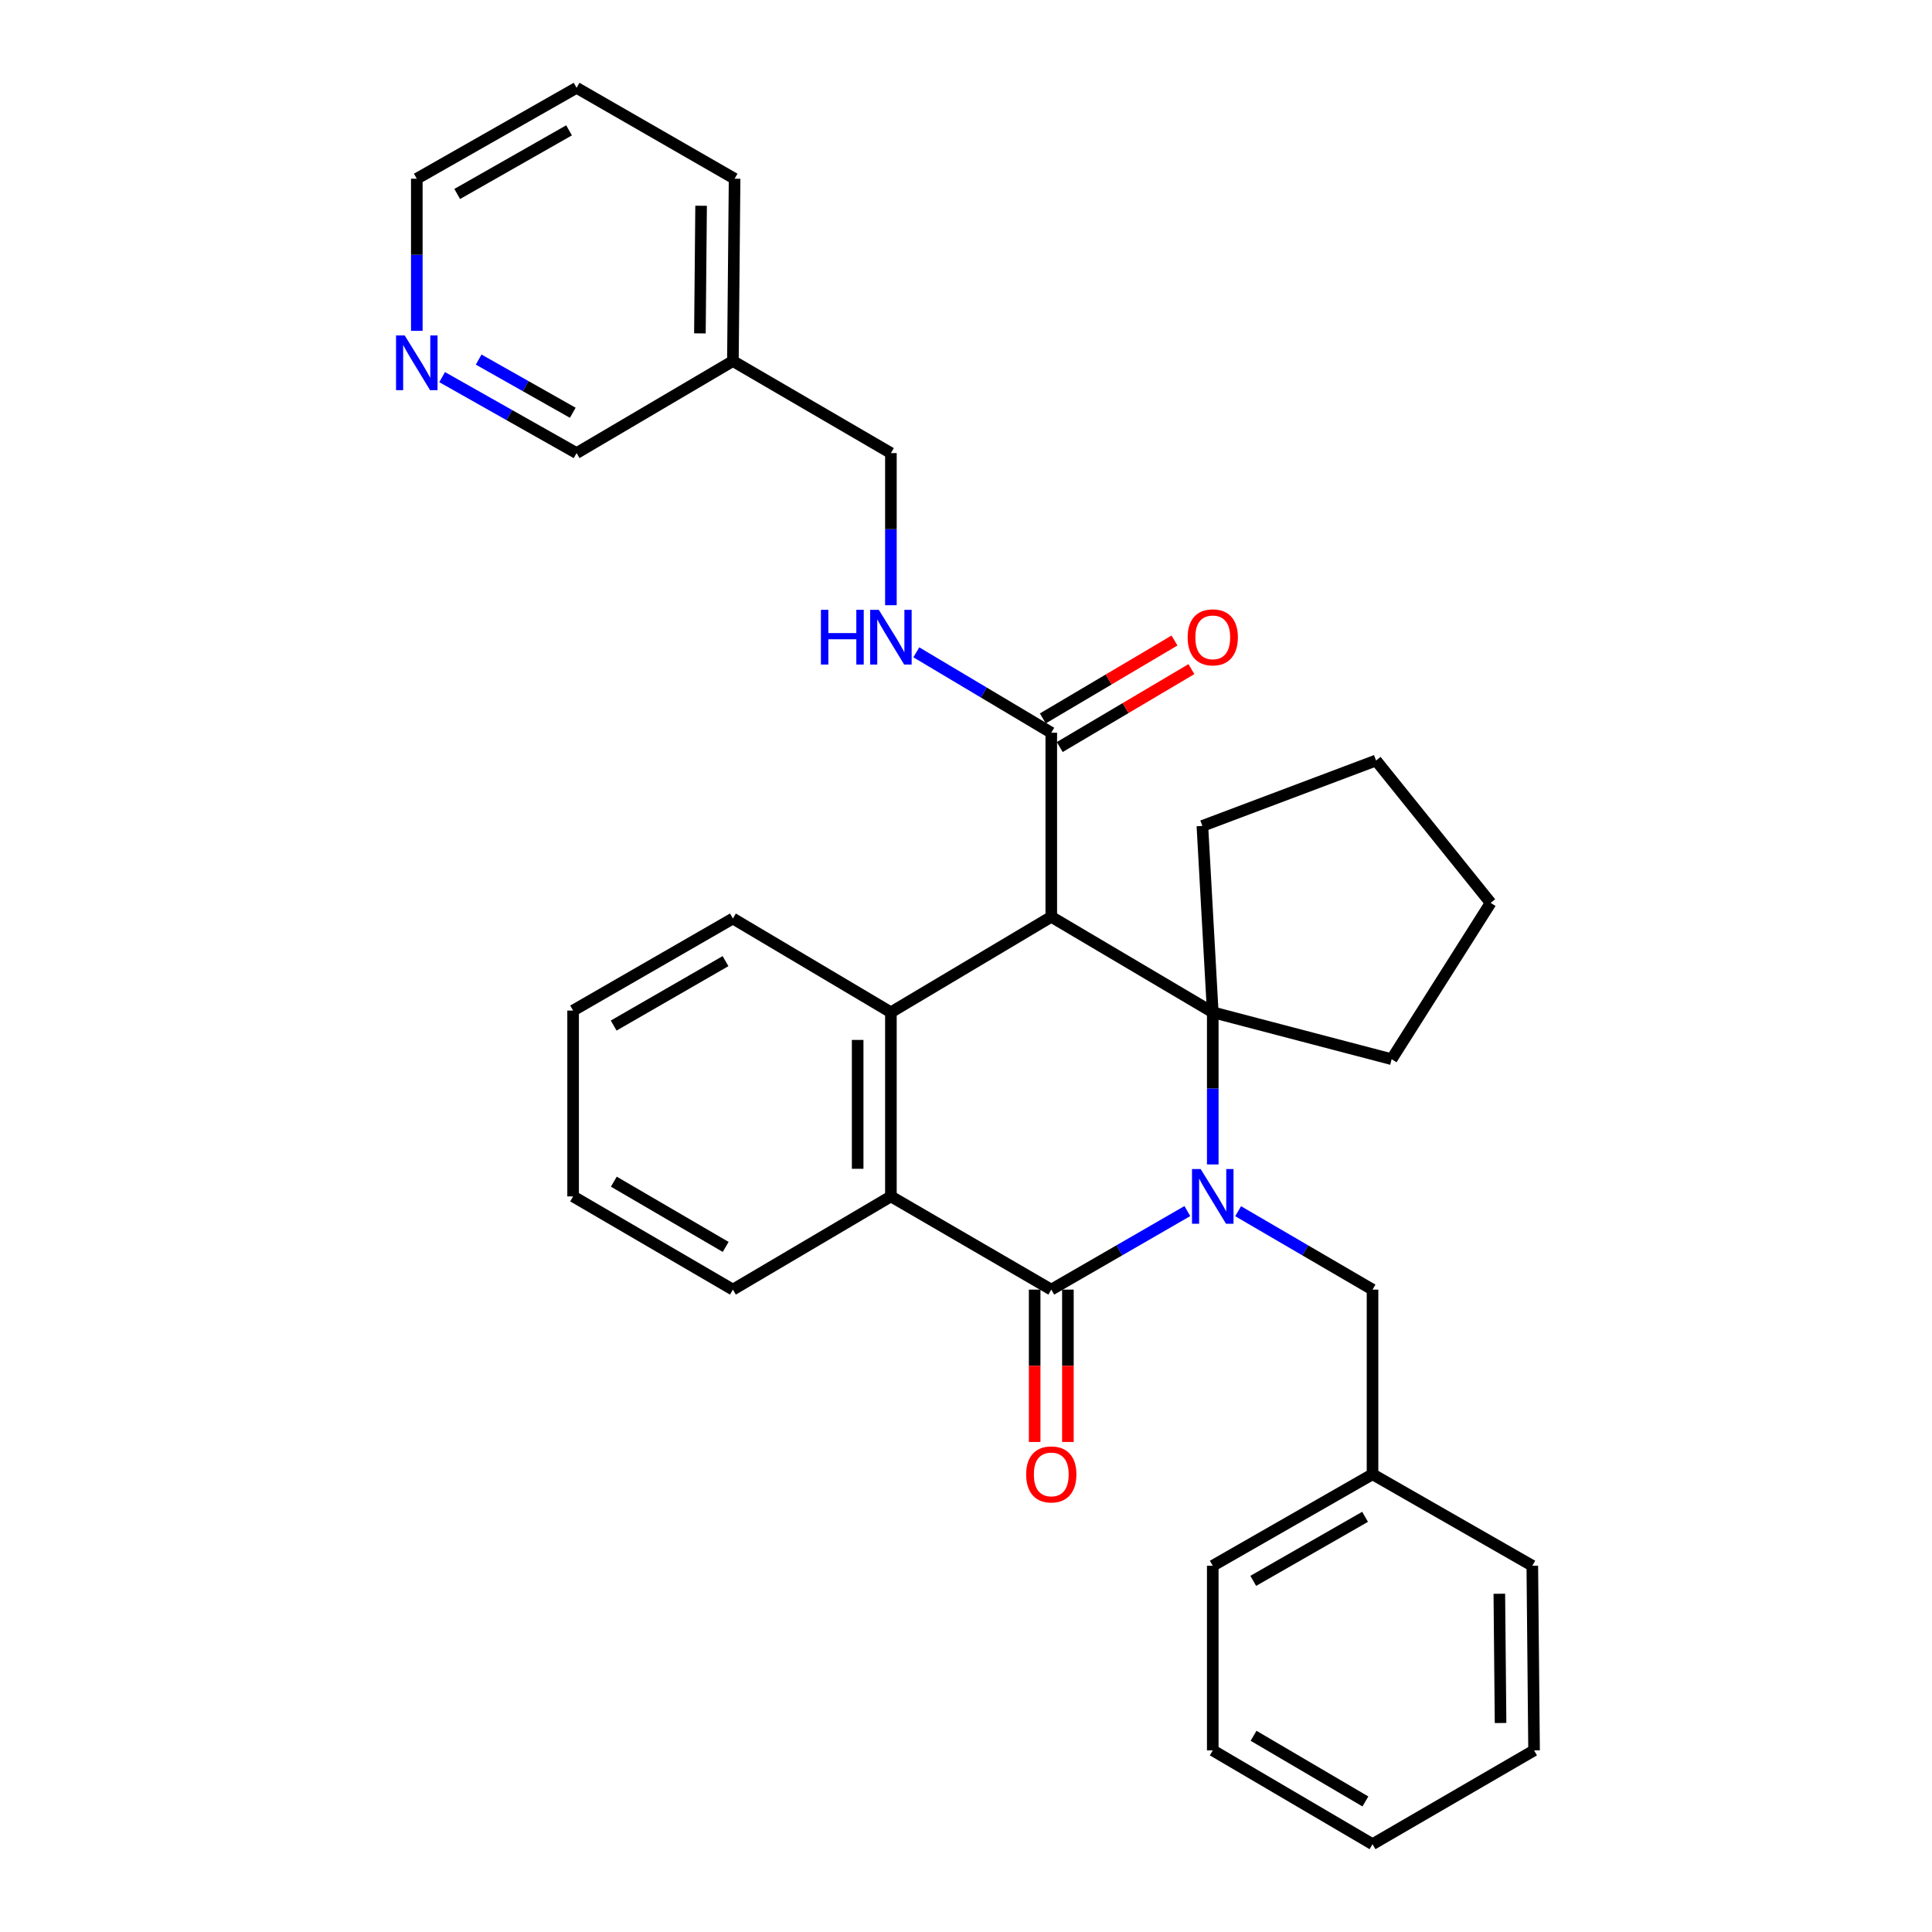 <?xml version='1.0' encoding='iso-8859-1'?>
<svg version='1.1' baseProfile='full'
              xmlns='http://www.w3.org/2000/svg'
                      xmlns:rdkit='http://www.rdkit.org/xml'
                      xmlns:xlink='http://www.w3.org/1999/xlink'
                  xml:space='preserve'
width='1000px' height='1000px' viewBox='0 0 1000 1000'>
<!-- END OF HEADER -->
<rect style='opacity:1.0;fill:#FFFFFF;stroke:none' width='1000' height='1000' x='0' y='0'> </rect>
<path class='bond-0' d='M 627.723,602.715 L 627.723,563.344' style='fill:none;fill-rule:evenodd;stroke:#0000FF;stroke-width:6px;stroke-linecap:butt;stroke-linejoin:miter;stroke-opacity:1' />
<path class='bond-0' d='M 627.723,563.344 L 627.723,523.974' style='fill:none;fill-rule:evenodd;stroke:#000000;stroke-width:6px;stroke-linecap:butt;stroke-linejoin:miter;stroke-opacity:1' />
<path class='bond-2' d='M 614.571,626.849 L 579.356,647.175' style='fill:none;fill-rule:evenodd;stroke:#0000FF;stroke-width:6px;stroke-linecap:butt;stroke-linejoin:miter;stroke-opacity:1' />
<path class='bond-2' d='M 579.356,647.175 L 544.14,667.501' style='fill:none;fill-rule:evenodd;stroke:#000000;stroke-width:6px;stroke-linecap:butt;stroke-linejoin:miter;stroke-opacity:1' />
<path class='bond-6' d='M 640.857,626.919 L 675.637,647.21' style='fill:none;fill-rule:evenodd;stroke:#0000FF;stroke-width:6px;stroke-linecap:butt;stroke-linejoin:miter;stroke-opacity:1' />
<path class='bond-6' d='M 675.637,647.21 L 710.418,667.501' style='fill:none;fill-rule:evenodd;stroke:#000000;stroke-width:6px;stroke-linecap:butt;stroke-linejoin:miter;stroke-opacity:1' />
<path class='bond-1' d='M 627.723,523.974 L 544.14,474.545' style='fill:none;fill-rule:evenodd;stroke:#000000;stroke-width:6px;stroke-linecap:butt;stroke-linejoin:miter;stroke-opacity:1' />
<path class='bond-13' d='M 627.723,523.974 L 720.311,548.234' style='fill:none;fill-rule:evenodd;stroke:#000000;stroke-width:6px;stroke-linecap:butt;stroke-linejoin:miter;stroke-opacity:1' />
<path class='bond-14' d='M 627.723,523.974 L 622.351,427.496' style='fill:none;fill-rule:evenodd;stroke:#000000;stroke-width:6px;stroke-linecap:butt;stroke-linejoin:miter;stroke-opacity:1' />
<path class='bond-5' d='M 544.14,474.545 L 544.14,379.261' style='fill:none;fill-rule:evenodd;stroke:#000000;stroke-width:6px;stroke-linecap:butt;stroke-linejoin:miter;stroke-opacity:1' />
<path class='bond-31' d='M 544.14,474.545 L 461.131,523.974' style='fill:none;fill-rule:evenodd;stroke:#000000;stroke-width:6px;stroke-linecap:butt;stroke-linejoin:miter;stroke-opacity:1' />
<path class='bond-4' d='M 544.14,667.501 L 461.131,619.257' style='fill:none;fill-rule:evenodd;stroke:#000000;stroke-width:6px;stroke-linecap:butt;stroke-linejoin:miter;stroke-opacity:1' />
<path class='bond-8' d='M 535.537,667.501 L 535.537,706.931' style='fill:none;fill-rule:evenodd;stroke:#000000;stroke-width:6px;stroke-linecap:butt;stroke-linejoin:miter;stroke-opacity:1' />
<path class='bond-8' d='M 535.537,706.931 L 535.537,746.362' style='fill:none;fill-rule:evenodd;stroke:#FF0000;stroke-width:6px;stroke-linecap:butt;stroke-linejoin:miter;stroke-opacity:1' />
<path class='bond-8' d='M 552.743,667.501 L 552.743,706.931' style='fill:none;fill-rule:evenodd;stroke:#000000;stroke-width:6px;stroke-linecap:butt;stroke-linejoin:miter;stroke-opacity:1' />
<path class='bond-8' d='M 552.743,706.931 L 552.743,746.362' style='fill:none;fill-rule:evenodd;stroke:#FF0000;stroke-width:6px;stroke-linecap:butt;stroke-linejoin:miter;stroke-opacity:1' />
<path class='bond-3' d='M 461.131,523.974 L 461.131,619.257' style='fill:none;fill-rule:evenodd;stroke:#000000;stroke-width:6px;stroke-linecap:butt;stroke-linejoin:miter;stroke-opacity:1' />
<path class='bond-3' d='M 443.925,538.266 L 443.925,604.965' style='fill:none;fill-rule:evenodd;stroke:#000000;stroke-width:6px;stroke-linecap:butt;stroke-linejoin:miter;stroke-opacity:1' />
<path class='bond-16' d='M 461.131,523.974 L 379.345,475.424' style='fill:none;fill-rule:evenodd;stroke:#000000;stroke-width:6px;stroke-linecap:butt;stroke-linejoin:miter;stroke-opacity:1' />
<path class='bond-17' d='M 461.131,619.257 L 379.345,667.501' style='fill:none;fill-rule:evenodd;stroke:#000000;stroke-width:6px;stroke-linecap:butt;stroke-linejoin:miter;stroke-opacity:1' />
<path class='bond-7' d='M 544.14,379.261 L 509.213,358.452' style='fill:none;fill-rule:evenodd;stroke:#000000;stroke-width:6px;stroke-linecap:butt;stroke-linejoin:miter;stroke-opacity:1' />
<path class='bond-7' d='M 509.213,358.452 L 474.286,337.642' style='fill:none;fill-rule:evenodd;stroke:#0000FF;stroke-width:6px;stroke-linecap:butt;stroke-linejoin:miter;stroke-opacity:1' />
<path class='bond-9' d='M 548.521,386.665 L 582.599,366.501' style='fill:none;fill-rule:evenodd;stroke:#000000;stroke-width:6px;stroke-linecap:butt;stroke-linejoin:miter;stroke-opacity:1' />
<path class='bond-9' d='M 582.599,366.501 L 616.676,346.337' style='fill:none;fill-rule:evenodd;stroke:#FF0000;stroke-width:6px;stroke-linecap:butt;stroke-linejoin:miter;stroke-opacity:1' />
<path class='bond-9' d='M 539.759,371.857 L 573.837,351.693' style='fill:none;fill-rule:evenodd;stroke:#000000;stroke-width:6px;stroke-linecap:butt;stroke-linejoin:miter;stroke-opacity:1' />
<path class='bond-9' d='M 573.837,351.693 L 607.914,331.529' style='fill:none;fill-rule:evenodd;stroke:#FF0000;stroke-width:6px;stroke-linecap:butt;stroke-linejoin:miter;stroke-opacity:1' />
<path class='bond-15' d='M 710.418,667.501 L 710.418,763.071' style='fill:none;fill-rule:evenodd;stroke:#000000;stroke-width:6px;stroke-linecap:butt;stroke-linejoin:miter;stroke-opacity:1' />
<path class='bond-12' d='M 461.131,313.261 L 461.131,273.891' style='fill:none;fill-rule:evenodd;stroke:#0000FF;stroke-width:6px;stroke-linecap:butt;stroke-linejoin:miter;stroke-opacity:1' />
<path class='bond-12' d='M 461.131,273.891 L 461.131,234.52' style='fill:none;fill-rule:evenodd;stroke:#000000;stroke-width:6px;stroke-linecap:butt;stroke-linejoin:miter;stroke-opacity:1' />
<path class='bond-10' d='M 228.849,195.198 L 263.644,214.859' style='fill:none;fill-rule:evenodd;stroke:#0000FF;stroke-width:6px;stroke-linecap:butt;stroke-linejoin:miter;stroke-opacity:1' />
<path class='bond-10' d='M 263.644,214.859 L 298.438,234.52' style='fill:none;fill-rule:evenodd;stroke:#000000;stroke-width:6px;stroke-linecap:butt;stroke-linejoin:miter;stroke-opacity:1' />
<path class='bond-10' d='M 247.752,186.116 L 272.108,199.879' style='fill:none;fill-rule:evenodd;stroke:#0000FF;stroke-width:6px;stroke-linecap:butt;stroke-linejoin:miter;stroke-opacity:1' />
<path class='bond-10' d='M 272.108,199.879 L 296.464,213.642' style='fill:none;fill-rule:evenodd;stroke:#000000;stroke-width:6px;stroke-linecap:butt;stroke-linejoin:miter;stroke-opacity:1' />
<path class='bond-35' d='M 215.734,171.245 L 215.734,131.874' style='fill:none;fill-rule:evenodd;stroke:#0000FF;stroke-width:6px;stroke-linecap:butt;stroke-linejoin:miter;stroke-opacity:1' />
<path class='bond-35' d='M 215.734,131.874 L 215.734,92.504' style='fill:none;fill-rule:evenodd;stroke:#000000;stroke-width:6px;stroke-linecap:butt;stroke-linejoin:miter;stroke-opacity:1' />
<path class='bond-11' d='M 379.345,186.879 L 461.131,234.52' style='fill:none;fill-rule:evenodd;stroke:#000000;stroke-width:6px;stroke-linecap:butt;stroke-linejoin:miter;stroke-opacity:1' />
<path class='bond-18' d='M 379.345,186.879 L 298.438,234.52' style='fill:none;fill-rule:evenodd;stroke:#000000;stroke-width:6px;stroke-linecap:butt;stroke-linejoin:miter;stroke-opacity:1' />
<path class='bond-20' d='M 379.345,186.879 L 380.224,92.504' style='fill:none;fill-rule:evenodd;stroke:#000000;stroke-width:6px;stroke-linecap:butt;stroke-linejoin:miter;stroke-opacity:1' />
<path class='bond-20' d='M 362.271,172.562 L 362.887,106.499' style='fill:none;fill-rule:evenodd;stroke:#000000;stroke-width:6px;stroke-linecap:butt;stroke-linejoin:miter;stroke-opacity:1' />
<path class='bond-23' d='M 720.311,548.234 L 771.556,467.328' style='fill:none;fill-rule:evenodd;stroke:#000000;stroke-width:6px;stroke-linecap:butt;stroke-linejoin:miter;stroke-opacity:1' />
<path class='bond-24' d='M 622.351,427.496 L 712.243,393.638' style='fill:none;fill-rule:evenodd;stroke:#000000;stroke-width:6px;stroke-linecap:butt;stroke-linejoin:miter;stroke-opacity:1' />
<path class='bond-21' d='M 710.418,763.071 L 627.723,810.426' style='fill:none;fill-rule:evenodd;stroke:#000000;stroke-width:6px;stroke-linecap:butt;stroke-linejoin:miter;stroke-opacity:1' />
<path class='bond-21' d='M 706.564,785.105 L 648.678,818.254' style='fill:none;fill-rule:evenodd;stroke:#000000;stroke-width:6px;stroke-linecap:butt;stroke-linejoin:miter;stroke-opacity:1' />
<path class='bond-22' d='M 710.418,763.071 L 793.121,810.426' style='fill:none;fill-rule:evenodd;stroke:#000000;stroke-width:6px;stroke-linecap:butt;stroke-linejoin:miter;stroke-opacity:1' />
<path class='bond-34' d='M 379.345,475.424 L 296.641,523.066' style='fill:none;fill-rule:evenodd;stroke:#000000;stroke-width:6px;stroke-linecap:butt;stroke-linejoin:miter;stroke-opacity:1' />
<path class='bond-34' d='M 375.528,497.48 L 317.635,530.829' style='fill:none;fill-rule:evenodd;stroke:#000000;stroke-width:6px;stroke-linecap:butt;stroke-linejoin:miter;stroke-opacity:1' />
<path class='bond-27' d='M 379.345,667.501 L 296.641,619.257' style='fill:none;fill-rule:evenodd;stroke:#000000;stroke-width:6px;stroke-linecap:butt;stroke-linejoin:miter;stroke-opacity:1' />
<path class='bond-27' d='M 375.609,645.402 L 317.716,611.631' style='fill:none;fill-rule:evenodd;stroke:#000000;stroke-width:6px;stroke-linecap:butt;stroke-linejoin:miter;stroke-opacity:1' />
<path class='bond-19' d='M 215.734,92.504 L 298.438,45.455' style='fill:none;fill-rule:evenodd;stroke:#000000;stroke-width:6px;stroke-linecap:butt;stroke-linejoin:miter;stroke-opacity:1' />
<path class='bond-19' d='M 236.648,100.402 L 294.54,67.467' style='fill:none;fill-rule:evenodd;stroke:#000000;stroke-width:6px;stroke-linecap:butt;stroke-linejoin:miter;stroke-opacity:1' />
<path class='bond-26' d='M 380.224,92.504 L 298.438,45.455' style='fill:none;fill-rule:evenodd;stroke:#000000;stroke-width:6px;stroke-linecap:butt;stroke-linejoin:miter;stroke-opacity:1' />
<path class='bond-29' d='M 627.723,810.426 L 627.723,905.996' style='fill:none;fill-rule:evenodd;stroke:#000000;stroke-width:6px;stroke-linecap:butt;stroke-linejoin:miter;stroke-opacity:1' />
<path class='bond-28' d='M 793.121,810.426 L 794.029,905.996' style='fill:none;fill-rule:evenodd;stroke:#000000;stroke-width:6px;stroke-linecap:butt;stroke-linejoin:miter;stroke-opacity:1' />
<path class='bond-28' d='M 776.052,824.925 L 776.688,891.824' style='fill:none;fill-rule:evenodd;stroke:#000000;stroke-width:6px;stroke-linecap:butt;stroke-linejoin:miter;stroke-opacity:1' />
<path class='bond-32' d='M 771.556,467.328 L 712.243,393.638' style='fill:none;fill-rule:evenodd;stroke:#000000;stroke-width:6px;stroke-linecap:butt;stroke-linejoin:miter;stroke-opacity:1' />
<path class='bond-25' d='M 296.641,523.066 L 296.641,619.257' style='fill:none;fill-rule:evenodd;stroke:#000000;stroke-width:6px;stroke-linecap:butt;stroke-linejoin:miter;stroke-opacity:1' />
<path class='bond-30' d='M 794.029,905.996 L 710.418,954.545' style='fill:none;fill-rule:evenodd;stroke:#000000;stroke-width:6px;stroke-linecap:butt;stroke-linejoin:miter;stroke-opacity:1' />
<path class='bond-33' d='M 627.723,905.996 L 710.418,954.545' style='fill:none;fill-rule:evenodd;stroke:#000000;stroke-width:6px;stroke-linecap:butt;stroke-linejoin:miter;stroke-opacity:1' />
<path class='bond-33' d='M 648.839,898.44 L 706.725,932.425' style='fill:none;fill-rule:evenodd;stroke:#000000;stroke-width:6px;stroke-linecap:butt;stroke-linejoin:miter;stroke-opacity:1' />
<path  class='atom-0' d='M 621.463 605.097
L 630.743 620.097
Q 631.663 621.577, 633.143 624.257
Q 634.623 626.937, 634.703 627.097
L 634.703 605.097
L 638.463 605.097
L 638.463 633.417
L 634.583 633.417
L 624.623 617.017
Q 623.463 615.097, 622.223 612.897
Q 621.023 610.697, 620.663 610.017
L 620.663 633.417
L 616.983 633.417
L 616.983 605.097
L 621.463 605.097
' fill='#0000FF'/>
<path  class='atom-8' d='M 424.911 315.644
L 428.751 315.644
L 428.751 327.684
L 443.231 327.684
L 443.231 315.644
L 447.071 315.644
L 447.071 343.964
L 443.231 343.964
L 443.231 330.884
L 428.751 330.884
L 428.751 343.964
L 424.911 343.964
L 424.911 315.644
' fill='#0000FF'/>
<path  class='atom-8' d='M 454.871 315.644
L 464.151 330.644
Q 465.071 332.124, 466.551 334.804
Q 468.031 337.484, 468.111 337.644
L 468.111 315.644
L 471.871 315.644
L 471.871 343.964
L 467.991 343.964
L 458.031 327.564
Q 456.871 325.644, 455.631 323.444
Q 454.431 321.244, 454.071 320.564
L 454.071 343.964
L 450.391 343.964
L 450.391 315.644
L 454.871 315.644
' fill='#0000FF'/>
<path  class='atom-9' d='M 531.14 763.151
Q 531.14 756.351, 534.5 752.551
Q 537.86 748.751, 544.14 748.751
Q 550.42 748.751, 553.78 752.551
Q 557.14 756.351, 557.14 763.151
Q 557.14 770.031, 553.74 773.951
Q 550.34 777.831, 544.14 777.831
Q 537.9 777.831, 534.5 773.951
Q 531.14 770.071, 531.14 763.151
M 544.14 774.631
Q 548.46 774.631, 550.78 771.751
Q 553.14 768.831, 553.14 763.151
Q 553.14 757.591, 550.78 754.791
Q 548.46 751.951, 544.14 751.951
Q 539.82 751.951, 537.46 754.751
Q 535.14 757.551, 535.14 763.151
Q 535.14 768.871, 537.46 771.751
Q 539.82 774.631, 544.14 774.631
' fill='#FF0000'/>
<path  class='atom-10' d='M 614.723 329.884
Q 614.723 323.084, 618.083 319.284
Q 621.443 315.484, 627.723 315.484
Q 634.003 315.484, 637.363 319.284
Q 640.723 323.084, 640.723 329.884
Q 640.723 336.764, 637.323 340.684
Q 633.923 344.564, 627.723 344.564
Q 621.483 344.564, 618.083 340.684
Q 614.723 336.804, 614.723 329.884
M 627.723 341.364
Q 632.043 341.364, 634.363 338.484
Q 636.723 335.564, 636.723 329.884
Q 636.723 324.324, 634.363 321.524
Q 632.043 318.684, 627.723 318.684
Q 623.403 318.684, 621.043 321.484
Q 618.723 324.284, 618.723 329.884
Q 618.723 335.604, 621.043 338.484
Q 623.403 341.364, 627.723 341.364
' fill='#FF0000'/>
<path  class='atom-11' d='M 209.474 173.627
L 218.754 188.627
Q 219.674 190.107, 221.154 192.787
Q 222.634 195.467, 222.714 195.627
L 222.714 173.627
L 226.474 173.627
L 226.474 201.947
L 222.594 201.947
L 212.634 185.547
Q 211.474 183.627, 210.234 181.427
Q 209.034 179.227, 208.674 178.547
L 208.674 201.947
L 204.994 201.947
L 204.994 173.627
L 209.474 173.627
' fill='#0000FF'/>
</svg>
